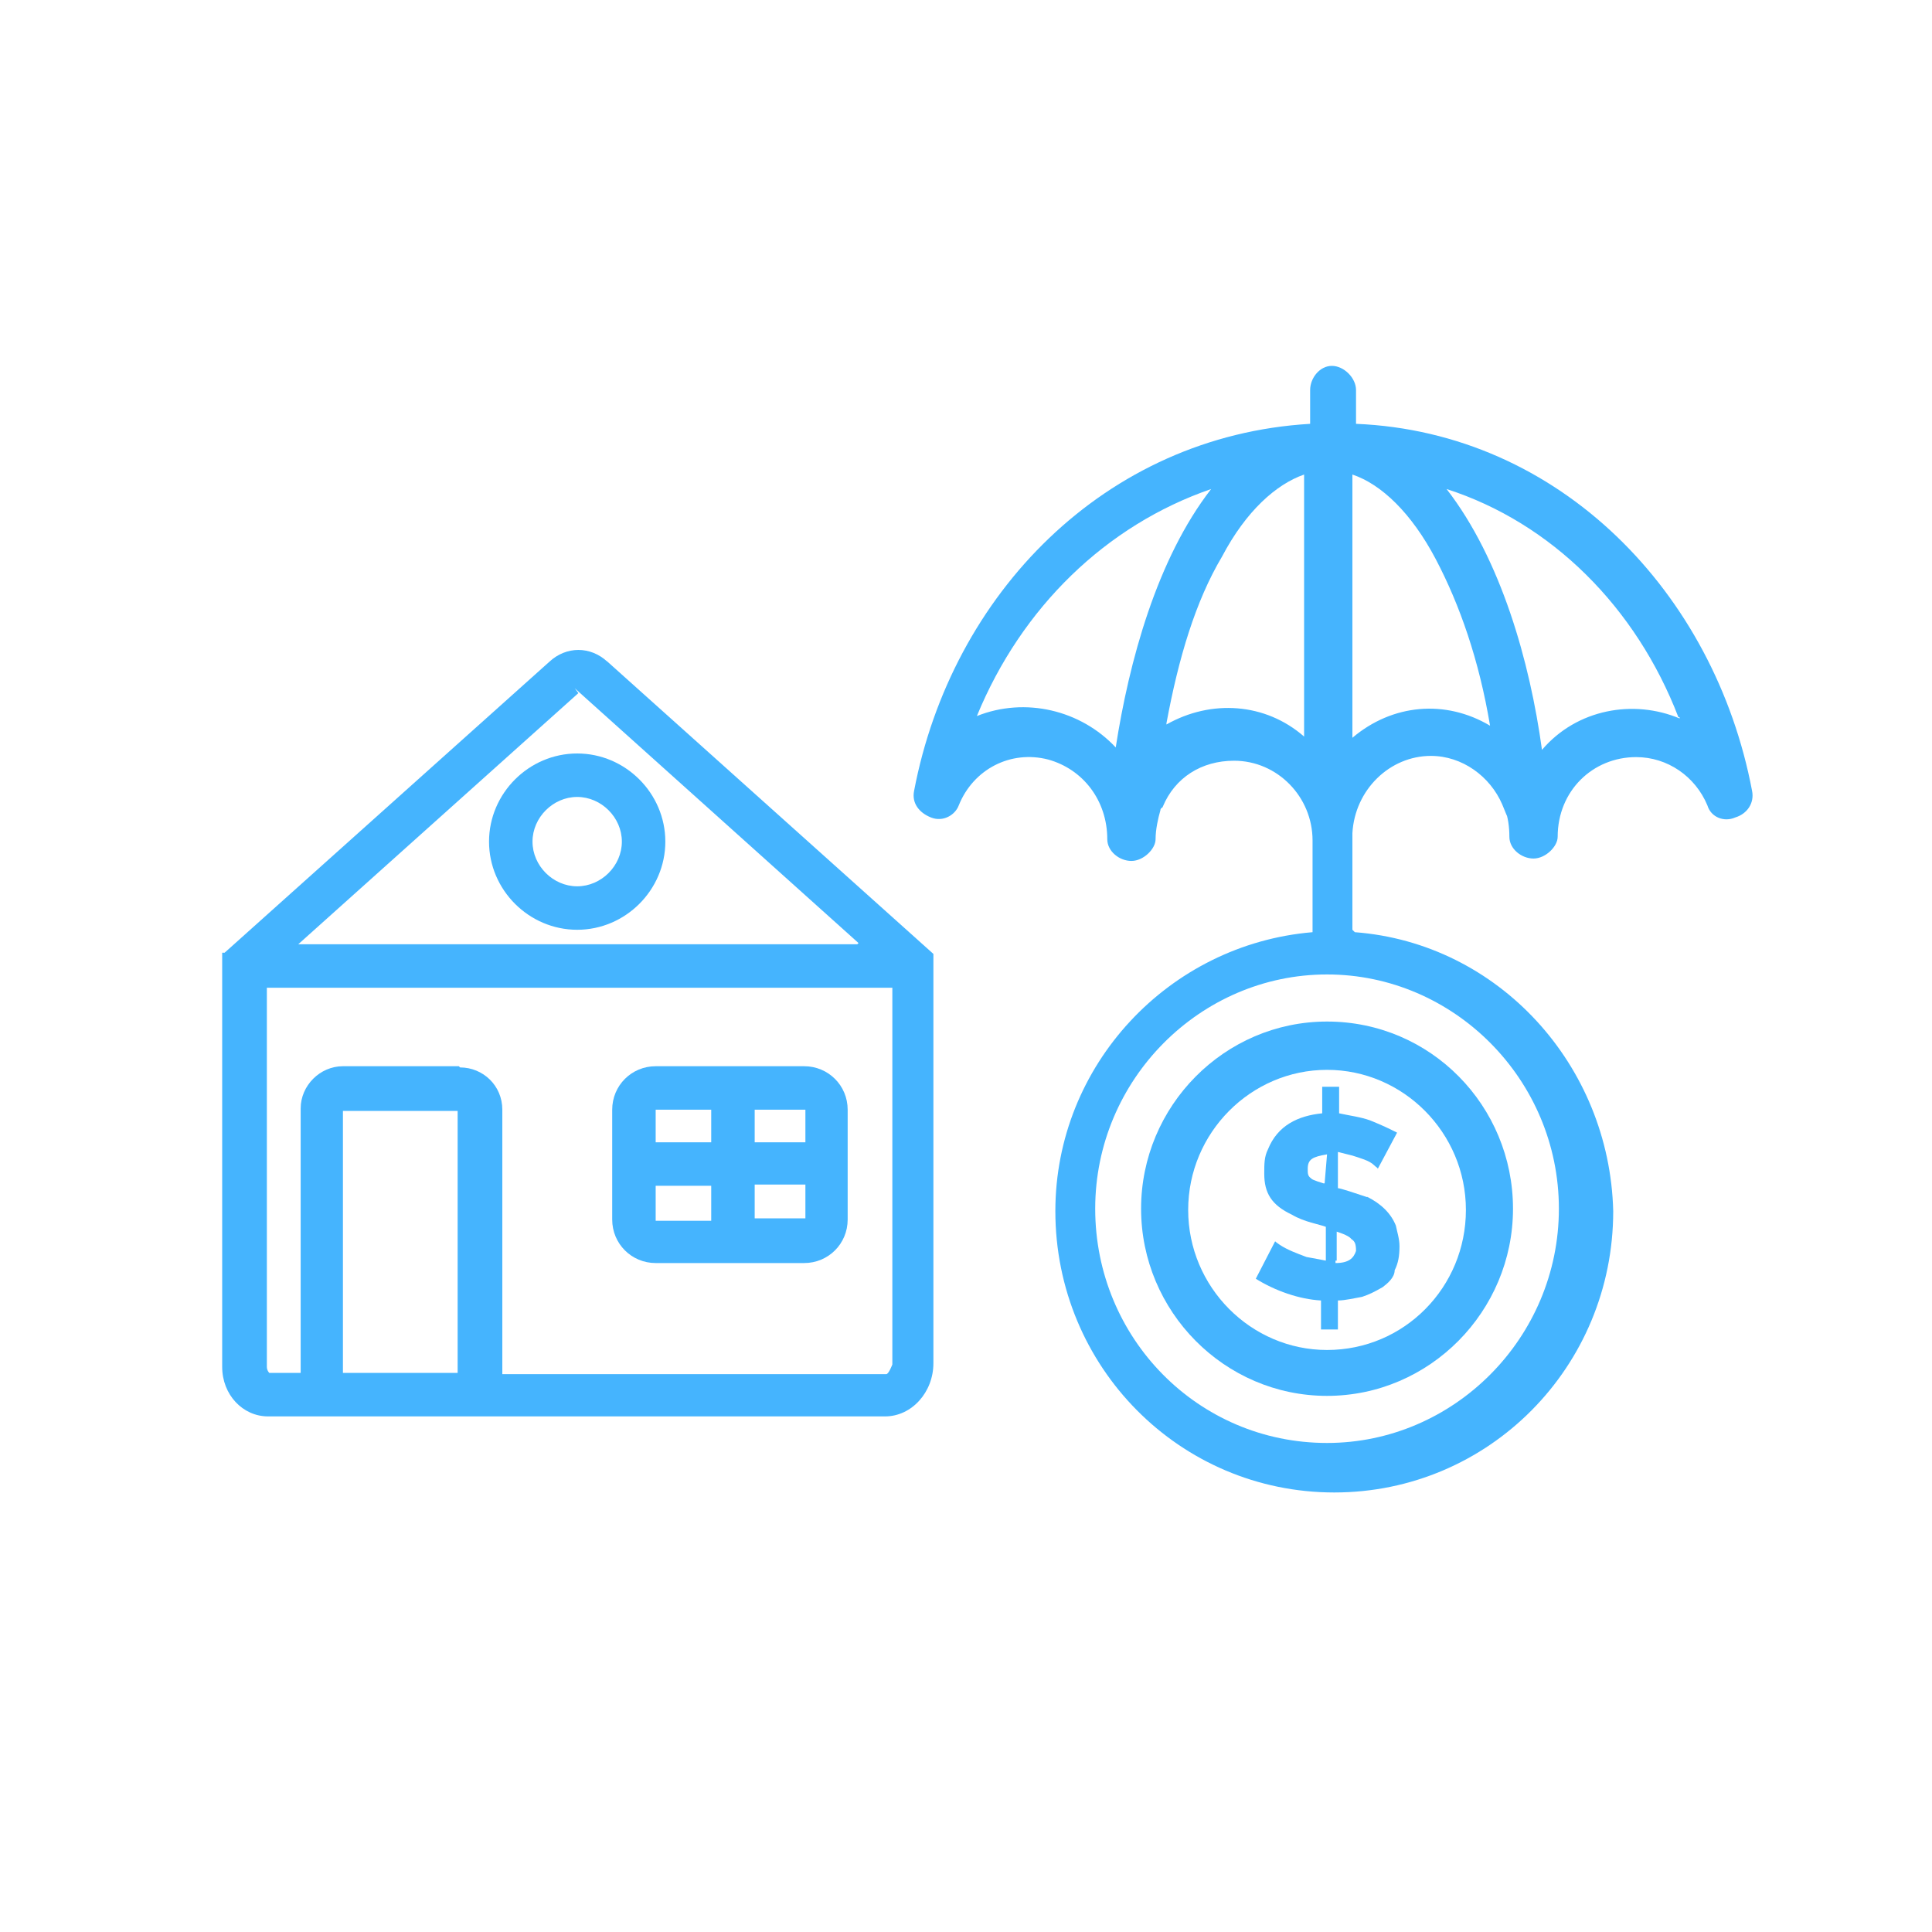 <?xml version="1.0" encoding="UTF-8"?>
<svg xmlns="http://www.w3.org/2000/svg" version="1.1" viewBox="0 0 16 16">
  <defs>
    <style>
      .cls-1 {
        fill: #45b4fe;
      }
    </style>
  </defs>
  <!-- Generator: Adobe Illustrator 28.7.1, SVG Export Plug-In . SVG Version: 1.2.0 Build 142)  -->
  <g>
    <g id="Layer_1">
      <g id="Layer_1-2" data-name="Layer_1">
        <g id="Layer_1-2">
          <g id="Layer_1-2-2" data-name="Layer_1-2">
            <g id="_x37_06_x2C__Insurance_x2C__Investment_x2C__Protection">
              <g>
                <path class="cls-1" d="M11.34,9.92c-.12-.04-.24-.08-.26-.08v-.3s.08.02.12.03c.06.02.14.04.18.08.02.02.03.02.03.03l.16-.3c-.06-.03-.12-.06-.22-.1-.08-.03-.17-.04-.26-.06v-.22h-.14v.22c-.2.02-.37.1-.45.3-.03.06-.03.12-.03.2,0,.16.06.26.23.34.1.06.23.08.28.1v.28s-.1-.02-.16-.03c-.08-.03-.16-.06-.22-.1-.03-.02-.04-.03-.04-.03l-.16.31c.16.1.36.17.54.18v.24h.14v-.24c.06,0,.14-.02.2-.03.06-.02.1-.04.17-.08.04-.03.1-.08.1-.14.03-.06.04-.12.04-.2,0-.06-.02-.12-.03-.17-.04-.1-.12-.18-.24-.24l.02.02h0ZM10.96,9.8s-.1-.03-.1-.04c-.03-.02-.03-.04-.03-.08,0-.08.04-.1.16-.12l-.02.24h0ZM11.07,10.44v-.24s.1.03.12.06c.03.02.04.04.04.1-.02.06-.06.1-.17.1h0v-.02s.01,0,.01,0Z"/>
                <path class="cls-1" d="M11.2,7.7v-.8c.02-.36.31-.64.65-.64.26,0,.49.17.59.4.06.15.07.16.02.03.03.08.04.16.04.24,0,.1.1.18.2.18s.2-.1.2-.18c0-.38.29-.66.65-.66.26,0,.49.16.59.4.03.1.14.14.23.1.1-.03.16-.12.14-.22-.31-1.64-1.59-2.97-3.28-3.04v-.28c0-.1-.1-.2-.2-.2s-.18.1-.18.2v.28c-1.7.1-2.97,1.41-3.28,3.04-.02.1.04.18.14.22s.2-.02.23-.1c.12-.3.43-.46.74-.38.29.08.49.34.49.66,0,.1.1.18.2.18s.2-.1.2-.18.02-.17.04-.24c0-.02.02-.02.02-.03.1-.24.32-.38.59-.38.36,0,.65.3.65.66v.76c-1.19.1-2.13,1.1-2.13,2.31,0,1.29,1.03,2.33,2.31,2.33s2.31-1.04,2.31-2.33c-.03-1.21-.95-2.22-2.14-2.31h0s-.02-.02-.02-.02ZM11.2,6.1v-2.17c.24.08.49.32.69.7.2.38.36.84.45,1.38-.37-.22-.81-.18-1.14.1h0ZM13.91,5.95c-.38-.16-.85-.08-1.14.26-.1-.73-.34-1.58-.79-2.16.87.28,1.57.98,1.92,1.89h.01ZM8.09,5.93c.37-.9,1.07-1.58,1.94-1.88-.45.58-.68,1.43-.79,2.14-.29-.31-.75-.42-1.15-.26ZM9.66,5.99c.1-.54.24-1.01.46-1.38.2-.38.45-.6.68-.68v2.17c-.32-.28-.77-.31-1.14-.1h0ZM10.99,11.95c-1.07,0-1.92-.87-1.92-1.94s.87-1.94,1.92-1.94,1.92.87,1.92,1.94-.87,1.94-1.92,1.94Z"/>
                <path class="cls-1" d="M10.99,8.46c-.85,0-1.54.7-1.54,1.55s.69,1.55,1.54,1.55,1.54-.7,1.54-1.55-.68-1.55-1.54-1.55ZM10.99,11.18c-.63,0-1.15-.52-1.15-1.16s.52-1.16,1.15-1.16,1.15.52,1.15,1.16-.51,1.16-1.15,1.16Z"/>
              </g>
            </g>
            <g>
              <path class="cls-1" d="M4.05,6.97c0,.4.33.73.73.73s.73-.33.73-.73-.33-.73-.73-.73-.73.33-.73.73ZM4.41,6.97c0-.2.17-.37.37-.37s.37.17.37.37-.17.37-.37.37-.37-.17-.37-.37Z"/>
              <path class="cls-1" d="M5.03,5.48c-.14-.13-.34-.13-.48,0l-2.69,2.41h-.02v3.43c0,.23.17.41.38.41h5.11c.22,0,.4-.2.4-.44v-3.39l-2.71-2.43h0ZM7.1,7.82H2.47l2.32-2.08-.03-.04h0l2.35,2.11h0ZM3.79,9.19v2.18h-.95v-2.17h.95ZM3.8,8.83h-.96c-.19,0-.35.16-.35.35v2.19h-.26s-.02-.02-.02-.05v-3.14h5.18v3.12s-.03.08-.05.08h-3.18v-2.19c0-.2-.16-.35-.35-.35h0Z"/>
              <path class="cls-1" d="M5.43,10.46h1.23c.2,0,.36-.16.36-.36v-.91c0-.2-.16-.36-.36-.36h-1.23c-.2,0-.36.16-.36.36v.91c0,.2.16.36.36.36ZM5.43,9.46v-.27h.46v.27h-.46ZM5.43,10.1v-.28h.46v.29h-.46ZM6.25,10.1v-.29h.42v.28h-.42ZM6.25,9.46v-.27h.42v.27h-.42Z"/>
            </g>
          </g>
        </g>
      </g>
    </g>
  </g>
</svg>